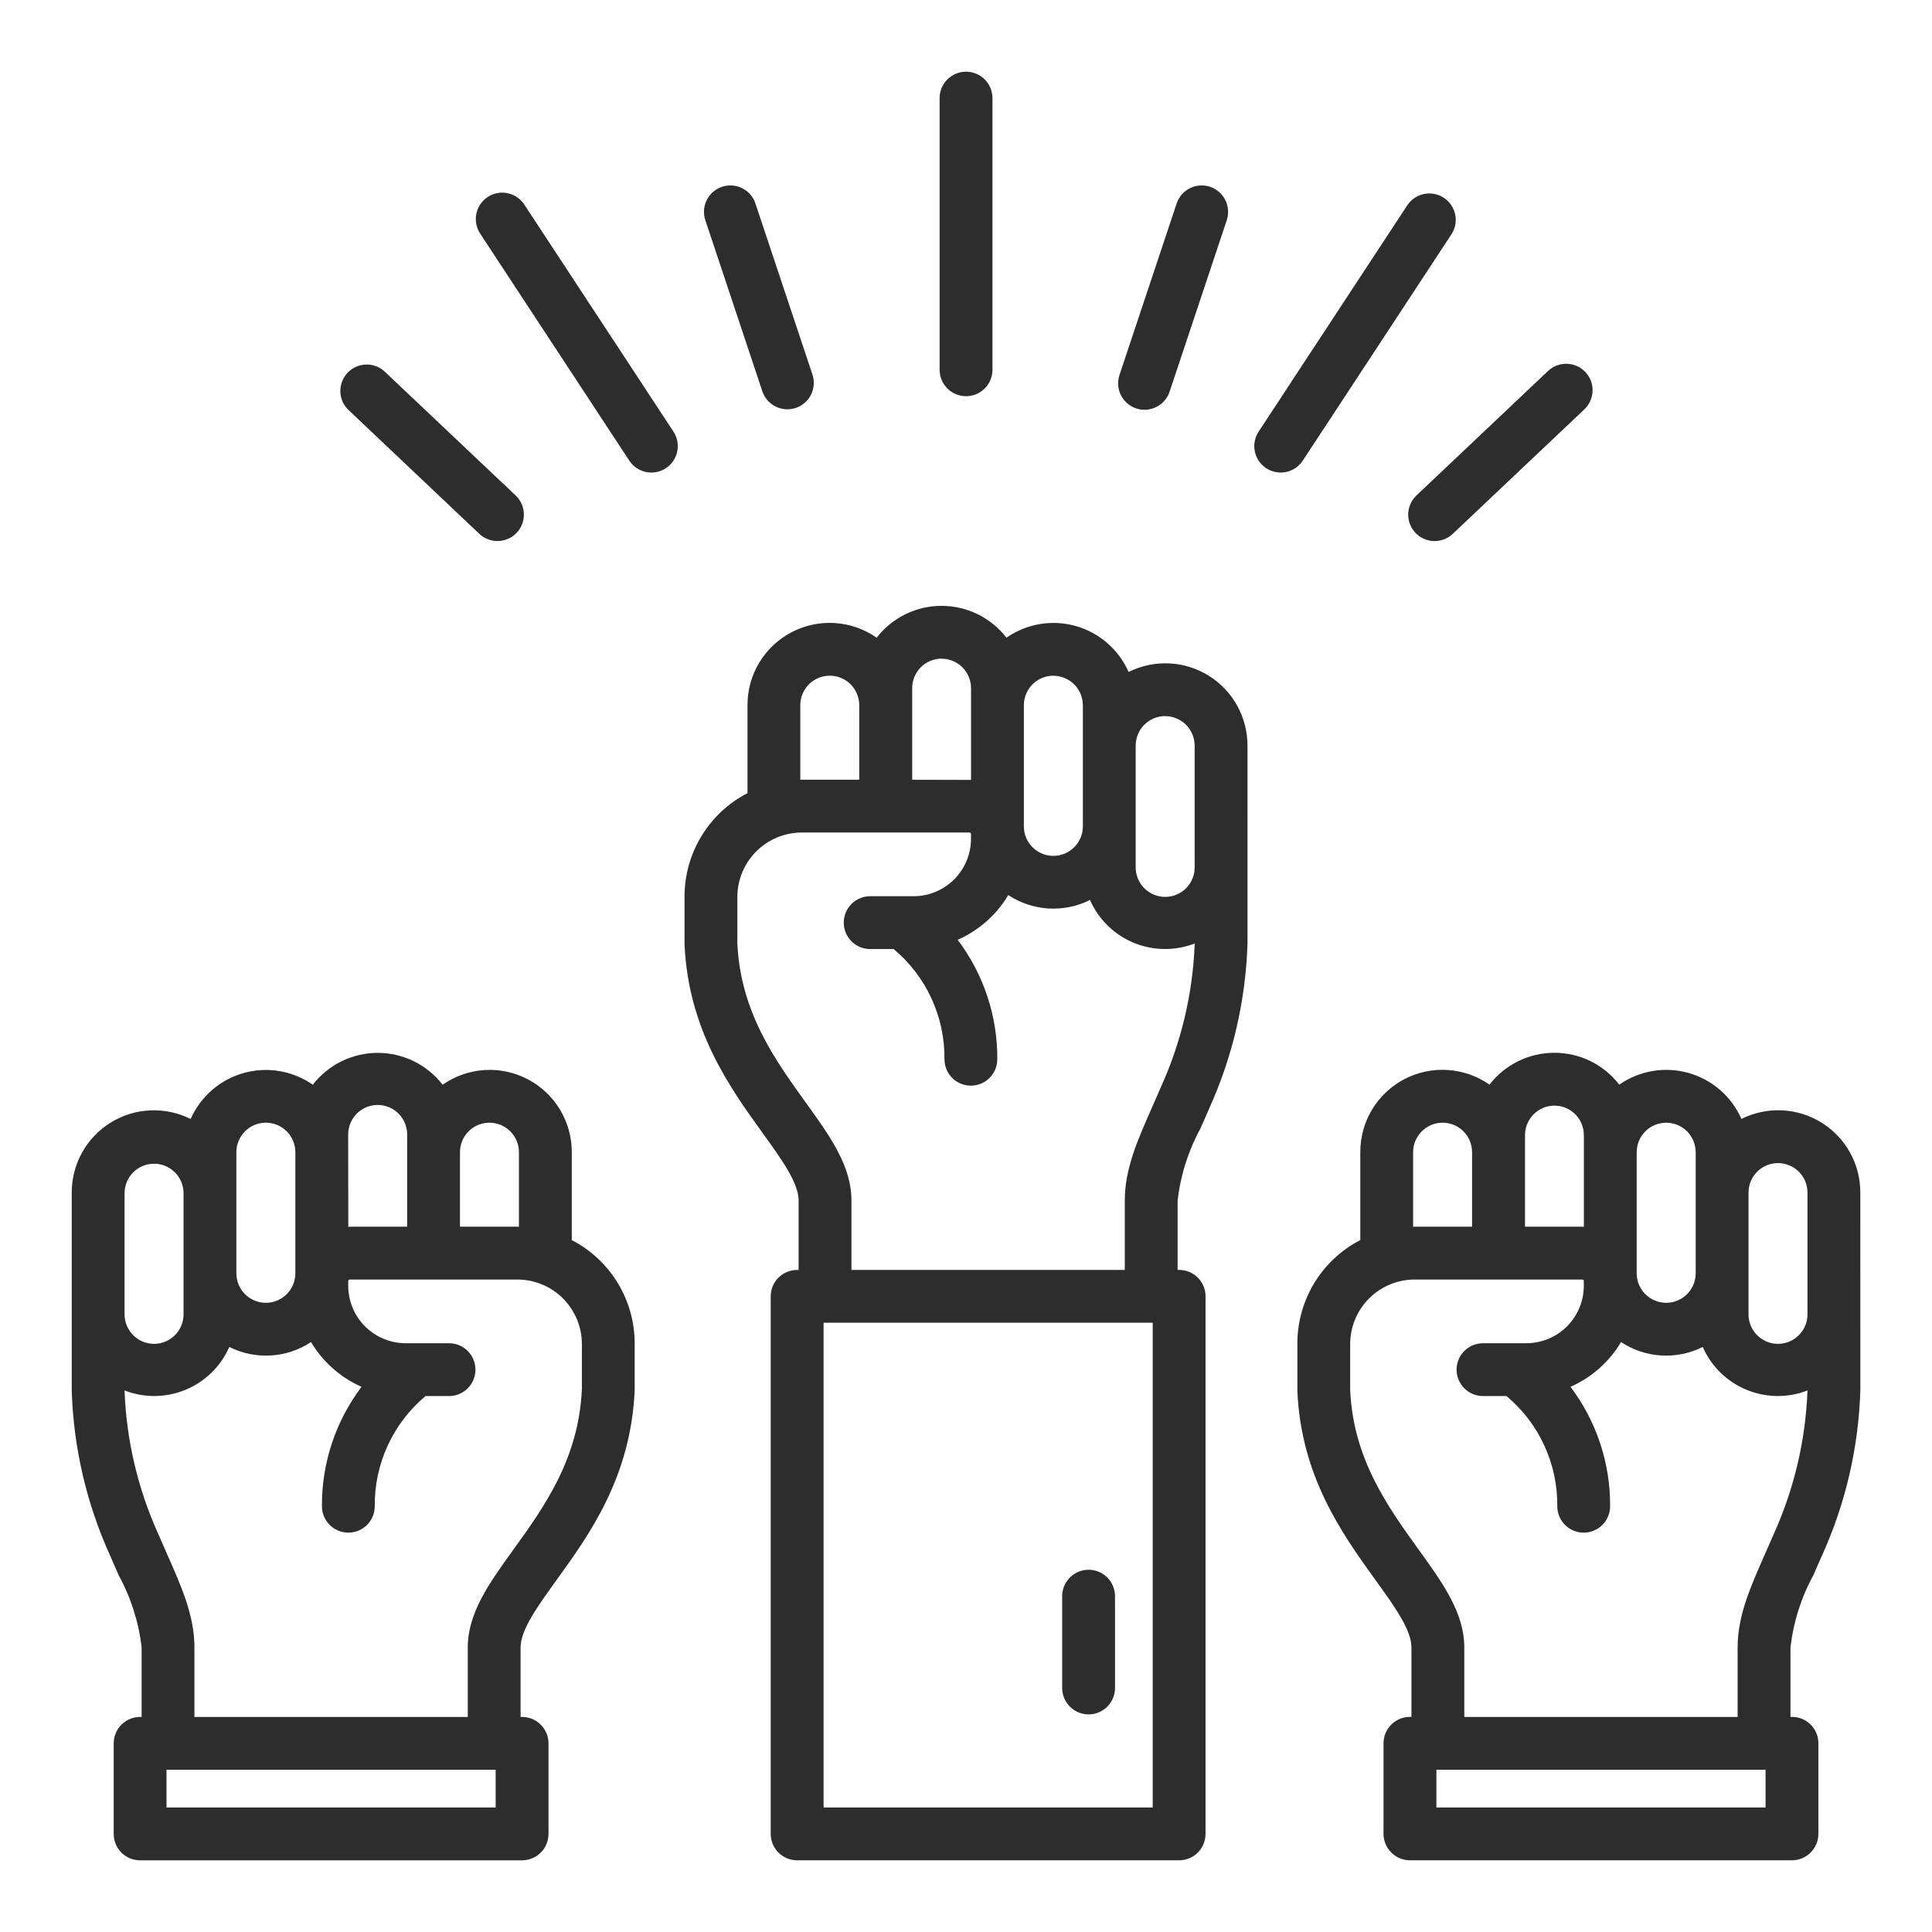 <svg width="82" height="82" viewBox="0 0 82 82" fill="none" xmlns="http://www.w3.org/2000/svg">
<path d="M46.203 66.625C45.906 66.625 45.621 66.743 45.411 66.953C45.2 67.164 45.082 67.449 45.082 67.746V71.643C45.082 71.94 45.2 72.225 45.411 72.436C45.621 72.646 45.906 72.764 46.203 72.764C46.501 72.764 46.786 72.646 46.996 72.436C47.206 72.225 47.325 71.94 47.325 71.643V67.746C47.325 67.449 47.206 67.164 46.996 66.953C46.786 66.743 46.501 66.625 46.203 66.625ZM41.002 16.816C41.299 16.816 41.584 16.698 41.794 16.488C42.004 16.278 42.123 15.993 42.123 15.695V4.164C42.123 3.867 42.005 3.582 41.794 3.371C41.584 3.161 41.299 3.043 41.002 3.043C40.704 3.043 40.419 3.161 40.209 3.371C39.999 3.582 39.88 3.867 39.88 4.164V15.695C39.881 15.993 39.999 16.278 40.209 16.488C40.419 16.698 40.704 16.816 41.002 16.816ZM55.282 19.568L61.613 9.93C61.77 9.681 61.823 9.381 61.761 9.094C61.698 8.807 61.526 8.556 61.28 8.395C61.035 8.233 60.736 8.175 60.447 8.232C60.159 8.289 59.905 8.457 59.739 8.699L53.409 18.337C53.252 18.586 53.199 18.886 53.261 19.173C53.323 19.46 53.496 19.711 53.741 19.872C53.987 20.034 54.286 20.092 54.574 20.035C54.862 19.978 55.117 19.81 55.282 19.568ZM48.223 17.334C48.363 17.381 48.51 17.399 48.657 17.389C48.804 17.378 48.947 17.339 49.079 17.273C49.211 17.207 49.328 17.116 49.425 17.005C49.521 16.894 49.595 16.765 49.641 16.625L52.072 9.332C52.161 9.051 52.136 8.746 52.003 8.484C51.869 8.221 51.638 8.021 51.358 7.928C51.078 7.835 50.773 7.855 50.509 7.985C50.244 8.115 50.042 8.344 49.945 8.623L47.514 15.916C47.468 16.056 47.449 16.203 47.459 16.35C47.47 16.497 47.509 16.64 47.575 16.772C47.641 16.904 47.732 17.021 47.843 17.118C47.955 17.214 48.084 17.288 48.223 17.334ZM60.074 22.614C60.279 22.83 60.561 22.956 60.858 22.964C61.155 22.972 61.444 22.862 61.66 22.658L67.244 17.375C67.351 17.274 67.437 17.153 67.497 17.018C67.557 16.884 67.59 16.739 67.594 16.592C67.599 16.445 67.574 16.298 67.521 16.16C67.469 16.023 67.389 15.897 67.288 15.79C67.187 15.683 67.066 15.597 66.931 15.537C66.797 15.477 66.652 15.444 66.505 15.44C66.358 15.436 66.211 15.461 66.074 15.513C65.936 15.566 65.81 15.645 65.703 15.746L60.118 21.029C60.011 21.13 59.925 21.252 59.865 21.386C59.805 21.52 59.772 21.665 59.768 21.812C59.764 21.96 59.789 22.106 59.842 22.244C59.894 22.381 59.973 22.507 60.074 22.614ZM22.264 8.699C22.184 8.573 22.081 8.464 21.959 8.379C21.837 8.293 21.699 8.233 21.553 8.202C21.408 8.17 21.257 8.168 21.111 8.195C20.964 8.222 20.825 8.278 20.7 8.36C20.576 8.442 20.469 8.548 20.386 8.671C20.302 8.795 20.245 8.934 20.216 9.08C20.187 9.226 20.188 9.376 20.218 9.522C20.247 9.668 20.306 9.807 20.39 9.93L26.721 19.568C26.887 19.81 27.141 19.978 27.429 20.035C27.717 20.092 28.016 20.034 28.262 19.872C28.507 19.711 28.68 19.46 28.742 19.173C28.804 18.886 28.751 18.586 28.595 18.337L22.264 8.699ZM32.362 16.625C32.46 16.902 32.663 17.129 32.927 17.258C33.191 17.387 33.495 17.407 33.773 17.314C34.052 17.221 34.283 17.023 34.417 16.762C34.551 16.5 34.577 16.197 34.489 15.916L32.058 8.623C31.962 8.344 31.759 8.115 31.494 7.985C31.23 7.855 30.925 7.835 30.645 7.928C30.366 8.021 30.134 8.221 30 8.484C29.867 8.746 29.842 9.051 29.932 9.332L32.362 16.625ZM20.343 22.657C20.45 22.758 20.576 22.837 20.714 22.89C20.851 22.942 20.998 22.967 21.145 22.963C21.292 22.959 21.437 22.926 21.572 22.866C21.706 22.806 21.827 22.72 21.929 22.613C22.03 22.506 22.109 22.38 22.162 22.243C22.214 22.105 22.239 21.959 22.235 21.811C22.231 21.664 22.198 21.519 22.138 21.385C22.078 21.25 21.992 21.129 21.885 21.028L16.3 15.745C16.081 15.556 15.798 15.458 15.51 15.473C15.221 15.488 14.949 15.613 14.751 15.823C14.553 16.033 14.443 16.312 14.445 16.601C14.447 16.89 14.561 17.166 14.762 17.374L20.343 22.657ZM78.957 50.616C78.959 50.021 78.808 49.435 78.519 48.915C78.23 48.395 77.813 47.958 77.307 47.645C76.801 47.331 76.224 47.153 75.629 47.126C75.035 47.099 74.444 47.225 73.912 47.491C73.704 47.02 73.395 46.6 73.007 46.262C72.618 45.925 72.159 45.678 71.663 45.538C71.168 45.399 70.647 45.372 70.139 45.458C69.632 45.543 69.15 45.741 68.727 46.035C68.402 45.614 67.984 45.274 67.507 45.039C67.029 44.805 66.504 44.683 65.972 44.683C65.441 44.683 64.916 44.805 64.438 45.039C63.961 45.274 63.543 45.614 63.218 46.035C62.695 45.67 62.082 45.454 61.445 45.413C60.809 45.372 60.173 45.506 59.607 45.802C59.042 46.097 58.568 46.542 58.238 47.088C57.908 47.634 57.734 48.26 57.736 48.898V52.633C56.929 53.049 56.252 53.681 55.781 54.457C55.31 55.234 55.062 56.125 55.065 57.034V59.05C55.225 62.682 56.976 65.112 58.382 67.064C59.2 68.198 59.906 69.178 59.906 69.923V72.87H59.842C59.545 72.87 59.26 72.988 59.05 73.198C58.839 73.408 58.721 73.694 58.721 73.991V77.835C58.721 78.132 58.839 78.417 59.05 78.627C59.26 78.838 59.545 78.956 59.842 78.956H76.057C76.354 78.956 76.639 78.838 76.849 78.627C77.06 78.417 77.178 78.132 77.178 77.835V73.991C77.178 73.694 77.06 73.408 76.849 73.198C76.639 72.988 76.354 72.87 76.057 72.87H75.993V69.923C76.115 68.85 76.444 67.812 76.961 66.865C77.082 66.593 77.206 66.312 77.333 66.016C78.334 63.808 78.886 61.424 78.959 59.002L78.957 50.616ZM75.463 49.365C75.795 49.365 76.113 49.497 76.348 49.731C76.583 49.966 76.715 50.284 76.715 50.616V55.757C76.719 55.923 76.689 56.089 76.628 56.245C76.567 56.4 76.475 56.541 76.359 56.66C76.242 56.779 76.103 56.874 75.949 56.939C75.796 57.004 75.63 57.037 75.464 57.037C75.297 57.037 75.132 57.004 74.978 56.939C74.824 56.874 74.685 56.779 74.569 56.66C74.452 56.541 74.36 56.4 74.299 56.245C74.238 56.089 74.208 55.923 74.212 55.757V50.616C74.213 50.284 74.344 49.966 74.579 49.731C74.814 49.497 75.132 49.365 75.463 49.365ZM70.718 47.651C71.05 47.651 71.368 47.783 71.603 48.018C71.837 48.252 71.969 48.57 71.97 48.902V54.043C71.97 54.375 71.838 54.694 71.603 54.928C71.369 55.163 71.05 55.295 70.718 55.295C70.386 55.295 70.068 55.163 69.833 54.928C69.598 54.694 69.466 54.375 69.466 54.043V48.902C69.467 48.57 69.599 48.252 69.834 48.018C70.068 47.783 70.386 47.651 70.718 47.651ZM65.972 46.926C66.304 46.926 66.623 47.058 66.858 47.293C67.092 47.527 67.224 47.846 67.224 48.178V52.072C67.202 52.072 67.181 52.065 67.16 52.065H64.726V48.178C64.726 47.846 64.857 47.529 65.091 47.294C65.325 47.06 65.641 46.927 65.972 46.926ZM61.226 47.651C61.554 47.65 61.869 47.778 62.103 48.007C62.338 48.236 62.473 48.548 62.479 48.876V52.065H60.035C60.015 52.065 59.996 52.069 59.977 52.069V48.901C59.977 48.57 60.109 48.252 60.343 48.018C60.577 47.783 60.895 47.651 61.226 47.651ZM74.936 76.715H60.965V75.113H74.936V76.715ZM75.269 65.141C75.148 65.424 75.028 65.696 74.911 65.96C74.288 67.369 73.75 68.583 73.75 69.925V72.872H62.149V69.925C62.149 68.458 61.247 67.205 60.202 65.756C58.905 63.956 57.435 61.916 57.306 59.004V57.036C57.309 56.313 57.597 55.621 58.108 55.11C58.619 54.599 59.312 54.31 60.035 54.307H67.158C67.175 54.307 67.192 54.314 67.204 54.326C67.216 54.338 67.222 54.354 67.222 54.371V54.57C67.222 55.216 66.966 55.836 66.51 56.294C66.053 56.751 65.434 57.009 64.788 57.011H62.943C62.646 57.011 62.361 57.129 62.15 57.339C61.94 57.549 61.822 57.834 61.822 58.132C61.822 58.429 61.94 58.714 62.15 58.924C62.361 59.135 62.646 59.253 62.943 59.253H63.94C64.623 59.824 65.171 60.539 65.544 61.348C65.917 62.157 66.106 63.039 66.096 63.929C66.096 64.227 66.214 64.512 66.424 64.722C66.635 64.932 66.92 65.05 67.217 65.05C67.515 65.05 67.8 64.932 68.01 64.722C68.22 64.512 68.338 64.227 68.338 63.929C68.35 62.101 67.759 60.319 66.656 58.861C67.551 58.466 68.301 57.802 68.802 56.961C69.31 57.298 69.899 57.494 70.508 57.531C71.117 57.567 71.725 57.442 72.27 57.169C72.63 57.99 73.294 58.641 74.122 58.984C74.95 59.329 75.879 59.34 76.715 59.015C76.637 61.132 76.146 63.213 75.269 65.141Z" fill="#2D2D2D"/>
<path d="M52.947 31.647C52.948 31.052 52.797 30.466 52.508 29.946C52.22 29.426 51.802 28.989 51.297 28.675C50.791 28.362 50.213 28.183 49.619 28.156C49.024 28.13 48.433 28.255 47.901 28.521C47.694 28.05 47.385 27.631 46.996 27.293C46.607 26.955 46.148 26.708 45.653 26.569C45.157 26.43 44.637 26.402 44.129 26.488C43.621 26.574 43.139 26.772 42.717 27.066C42.392 26.646 41.974 26.305 41.497 26.07C41.019 25.836 40.494 25.714 39.962 25.714C39.43 25.714 38.905 25.836 38.428 26.07C37.95 26.305 37.533 26.646 37.208 27.066C36.685 26.701 36.072 26.485 35.435 26.444C34.798 26.403 34.163 26.538 33.597 26.833C33.032 27.128 32.558 27.573 32.228 28.119C31.898 28.665 31.724 29.291 31.726 29.929V33.663C30.919 34.08 30.242 34.711 29.771 35.488C29.299 36.265 29.052 37.156 29.054 38.065V40.081C29.215 43.712 30.966 46.142 32.373 48.095C33.19 49.23 33.896 50.209 33.896 50.954V53.901H33.832C33.685 53.901 33.539 53.93 33.403 53.986C33.267 54.042 33.143 54.125 33.039 54.229C32.935 54.333 32.852 54.457 32.796 54.593C32.74 54.729 32.711 54.875 32.711 55.022V77.836C32.711 78.133 32.829 78.418 33.039 78.629C33.25 78.839 33.535 78.957 33.832 78.957H50.046C50.344 78.957 50.629 78.839 50.839 78.629C51.049 78.418 51.167 78.133 51.167 77.836V55.02C51.167 54.723 51.049 54.438 50.839 54.227C50.629 54.017 50.344 53.899 50.046 53.899H49.982V50.952C50.105 49.88 50.434 48.841 50.951 47.894C51.071 47.622 51.196 47.342 51.322 47.045C52.323 44.837 52.875 42.453 52.948 40.031L52.947 31.647ZM49.453 30.395C49.785 30.396 50.103 30.528 50.338 30.762C50.572 30.997 50.704 31.315 50.705 31.647V36.787C50.709 36.954 50.679 37.12 50.618 37.275C50.557 37.43 50.465 37.571 50.349 37.691C50.232 37.81 50.093 37.905 49.939 37.969C49.785 38.034 49.62 38.067 49.453 38.067C49.287 38.067 49.121 38.034 48.968 37.969C48.814 37.905 48.675 37.81 48.558 37.691C48.442 37.571 48.35 37.43 48.289 37.275C48.228 37.12 48.198 36.954 48.202 36.787V31.647C48.202 31.482 48.234 31.319 48.297 31.167C48.359 31.015 48.451 30.877 48.568 30.76C48.684 30.644 48.822 30.551 48.974 30.488C49.126 30.425 49.288 30.392 49.453 30.392V30.395ZM44.708 28.681C45.04 28.682 45.358 28.814 45.593 29.049C45.827 29.283 45.959 29.601 45.96 29.933V35.074C45.96 35.406 45.828 35.725 45.593 35.959C45.358 36.194 45.04 36.326 44.708 36.326C44.376 36.326 44.058 36.194 43.823 35.959C43.588 35.725 43.456 35.406 43.456 35.074V29.93C43.457 29.598 43.589 29.28 43.823 29.046C44.058 28.811 44.376 28.679 44.708 28.678V28.681ZM39.962 27.957C40.294 27.957 40.612 28.089 40.847 28.323C41.082 28.558 41.214 28.876 41.214 29.208V33.102L38.716 33.096V29.208C38.715 28.877 38.846 28.558 39.08 28.323C39.313 28.088 39.631 27.955 39.962 27.954V27.957ZM35.216 28.679C35.544 28.678 35.86 28.807 36.095 29.036C36.326 29.266 36.459 29.575 36.469 29.9V33.093H34.024C34.005 33.093 33.986 33.097 33.967 33.097V29.928C33.967 29.597 34.099 29.279 34.333 29.045C34.567 28.811 34.885 28.679 35.216 28.679ZM48.925 76.715H34.955V56.141H48.925V76.715ZM49.259 46.169C49.138 46.452 49.017 46.724 48.901 46.988C48.278 48.397 47.74 49.61 47.74 50.953V53.9H36.138V50.953C36.138 49.486 35.236 48.233 34.191 46.784C32.895 44.984 31.425 42.944 31.295 40.031V38.064C31.298 37.341 31.586 36.648 32.097 36.137C32.608 35.626 33.301 35.337 34.024 35.335H41.148C41.165 35.335 41.181 35.342 41.193 35.354C41.205 35.366 41.212 35.382 41.212 35.399V35.598C41.212 36.244 40.956 36.864 40.5 37.322C40.043 37.779 39.424 38.037 38.778 38.038H36.933C36.635 38.038 36.35 38.157 36.14 38.367C35.93 38.577 35.812 38.862 35.812 39.16C35.812 39.457 35.93 39.742 36.14 39.952C36.35 40.163 36.635 40.281 36.933 40.281H37.929C38.613 40.852 39.161 41.567 39.534 42.376C39.907 43.185 40.096 44.067 40.086 44.957C40.086 45.104 40.115 45.25 40.171 45.386C40.227 45.522 40.31 45.646 40.414 45.75C40.518 45.854 40.642 45.937 40.778 45.993C40.914 46.049 41.06 46.078 41.207 46.078C41.354 46.078 41.5 46.049 41.636 45.993C41.772 45.937 41.896 45.854 42 45.75C42.104 45.646 42.186 45.522 42.243 45.386C42.299 45.25 42.328 45.104 42.328 44.957C42.34 43.128 41.749 41.347 40.646 39.888C41.542 39.494 42.294 38.831 42.794 37.989C43.303 38.326 43.892 38.522 44.501 38.559C45.11 38.595 45.718 38.47 46.263 38.197C46.623 39.018 47.286 39.669 48.114 40.013C48.942 40.357 49.871 40.368 50.707 40.044C50.629 42.16 50.137 44.241 49.259 46.169ZM24.268 52.634V48.901C24.269 48.263 24.095 47.637 23.765 47.091C23.435 46.545 22.962 46.1 22.396 45.805C21.831 45.509 21.195 45.375 20.559 45.416C19.922 45.458 19.309 45.673 18.786 46.039C18.461 45.618 18.044 45.277 17.566 45.043C17.088 44.809 16.564 44.687 16.032 44.687C15.5 44.687 14.975 44.809 14.497 45.043C14.02 45.277 13.602 45.618 13.277 46.039C12.855 45.744 12.372 45.547 11.865 45.461C11.357 45.375 10.837 45.403 10.341 45.542C9.845 45.681 9.386 45.928 8.998 46.266C8.609 46.603 8.3 47.023 8.092 47.494C7.561 47.227 6.969 47.102 6.375 47.128C5.781 47.155 5.203 47.333 4.697 47.646C4.191 47.959 3.774 48.396 3.484 48.916C3.195 49.436 3.044 50.021 3.045 50.616V59.034C3.121 61.448 3.674 63.824 4.673 66.023C4.798 66.315 4.922 66.596 5.042 66.867C5.56 67.815 5.889 68.853 6.011 69.925V72.872H5.947C5.65 72.872 5.364 72.99 5.154 73.201C4.944 73.411 4.826 73.696 4.826 73.993V77.837C4.826 78.135 4.944 78.42 5.154 78.63C5.364 78.84 5.65 78.958 5.947 78.958H22.159C22.456 78.958 22.741 78.84 22.951 78.63C23.162 78.42 23.28 78.135 23.28 77.837V73.993C23.28 73.696 23.162 73.411 22.951 73.201C22.741 72.99 22.456 72.872 22.159 72.872H22.095V69.925C22.095 69.181 22.799 68.201 23.619 67.066C25.028 65.114 26.776 62.685 26.938 59.004V57.036C26.941 56.128 26.693 55.236 26.222 54.459C25.751 53.683 25.075 53.051 24.268 52.634ZM20.776 47.651C21.107 47.651 21.425 47.783 21.659 48.018C21.893 48.252 22.025 48.57 22.025 48.901V52.069C22.006 52.069 21.987 52.065 21.968 52.065H19.523V48.876C19.529 48.548 19.664 48.236 19.899 48.007C20.133 47.778 20.448 47.65 20.776 47.651ZM14.778 48.178C14.774 48.011 14.804 47.845 14.865 47.69C14.926 47.535 15.018 47.394 15.134 47.274C15.251 47.155 15.39 47.06 15.544 46.995C15.698 46.931 15.863 46.898 16.029 46.898C16.196 46.898 16.361 46.931 16.515 46.995C16.669 47.06 16.808 47.155 16.924 47.274C17.041 47.394 17.133 47.535 17.194 47.69C17.255 47.845 17.285 48.011 17.281 48.178V52.065H14.847C14.824 52.065 14.803 52.071 14.783 52.072L14.778 48.178ZM10.032 48.902C10.032 48.57 10.164 48.252 10.399 48.017C10.634 47.782 10.952 47.65 11.284 47.65C11.616 47.65 11.934 47.782 12.169 48.017C12.404 48.252 12.536 48.57 12.536 48.902V54.043C12.536 54.375 12.404 54.694 12.169 54.928C11.934 55.163 11.616 55.295 11.284 55.295C10.952 55.295 10.634 55.163 10.399 54.928C10.164 54.694 10.032 54.375 10.032 54.043V48.902ZM5.287 50.616C5.295 50.289 5.43 49.978 5.663 49.749C5.897 49.52 6.211 49.392 6.539 49.392C6.866 49.392 7.18 49.52 7.414 49.749C7.648 49.978 7.783 50.289 7.79 50.616V55.757C7.794 55.924 7.764 56.089 7.703 56.245C7.642 56.4 7.55 56.541 7.434 56.66C7.317 56.779 7.178 56.874 7.024 56.939C6.87 57.004 6.705 57.037 6.539 57.037C6.372 57.037 6.207 57.004 6.053 56.939C5.899 56.874 5.76 56.779 5.643 56.66C5.527 56.541 5.435 56.4 5.374 56.245C5.313 56.089 5.283 55.924 5.287 55.757V50.616ZM21.038 76.715H7.067V75.113H21.038V76.715ZM21.8 65.756C20.756 67.205 19.854 68.458 19.854 69.925V72.872H8.252V69.925C8.252 68.58 7.714 67.368 7.091 65.96C6.975 65.696 6.854 65.424 6.735 65.146C5.856 63.217 5.363 61.134 5.286 59.015C6.123 59.34 7.052 59.329 7.88 58.985C8.708 58.641 9.372 57.99 9.732 57.169C10.277 57.442 10.885 57.567 11.494 57.531C12.103 57.495 12.692 57.298 13.201 56.961C13.701 57.802 14.451 58.466 15.346 58.861C14.243 60.319 13.652 62.101 13.664 63.929C13.664 64.227 13.782 64.512 13.992 64.722C14.203 64.932 14.488 65.05 14.785 65.05C15.082 65.05 15.367 64.932 15.578 64.722C15.788 64.512 15.906 64.227 15.906 63.929C15.896 63.039 16.085 62.157 16.458 61.348C16.831 60.539 17.379 59.824 18.062 59.253H19.059C19.357 59.253 19.642 59.135 19.852 58.924C20.062 58.714 20.18 58.429 20.18 58.132C20.18 57.834 20.062 57.549 19.852 57.339C19.642 57.129 19.357 57.011 19.059 57.011H17.214C16.568 57.009 15.949 56.751 15.492 56.294C15.036 55.836 14.78 55.216 14.78 54.57V54.371C14.78 54.354 14.787 54.338 14.799 54.326C14.811 54.314 14.827 54.307 14.844 54.307H21.968C22.691 54.31 23.383 54.598 23.894 55.11C24.405 55.621 24.694 56.313 24.697 57.036V58.954C24.567 61.916 23.097 63.956 21.8 65.756Z" fill="#2D2D2D"/>
</svg>
